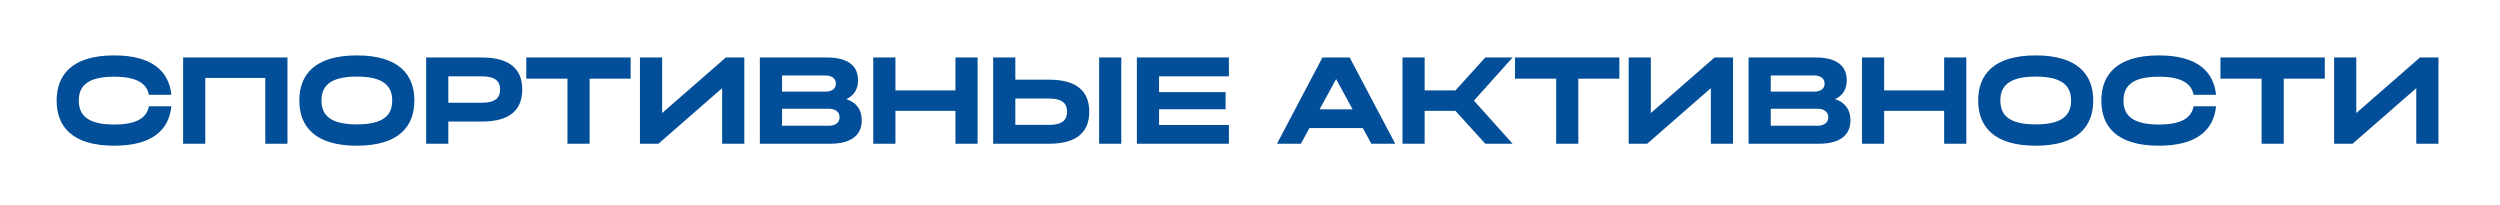 <?xml version="1.0" encoding="UTF-8"?> <svg xmlns="http://www.w3.org/2000/svg" width="487" height="40" viewBox="0 0 487 40" fill="none"><rect width="487" height="40" fill="white"></rect><path d="M29.008 20.704H33.376C32.944 25.168 29.824 28.384 22.24 28.384C14.032 28.384 11.032 24.616 11.032 19.6C11.032 14.584 14.032 10.792 22.24 10.792C29.824 10.792 32.944 14.032 33.376 18.472H29.008C28.6 16.36 26.824 14.944 22.24 14.944C16.888 14.944 15.352 16.864 15.352 19.6C15.352 22.312 16.888 24.256 22.24 24.256C26.824 24.256 28.6 22.84 29.008 20.704ZM35.67 28V11.2H55.998V28H51.678V15.184L39.99 15.184V28H35.67ZM69.514 10.792C77.722 10.792 80.722 14.56 80.722 19.576C80.722 24.592 77.722 28.384 69.514 28.384C61.306 28.384 58.306 24.592 58.306 19.576C58.306 14.56 61.306 10.792 69.514 10.792ZM69.514 24.232C74.866 24.232 76.402 22.312 76.402 19.576C76.402 16.864 74.866 14.92 69.514 14.92C64.162 14.92 62.626 16.864 62.626 19.576C62.626 22.312 64.162 24.232 69.514 24.232ZM83.015 11.2L93.887 11.2C99.503 11.2 101.735 13.624 101.735 17.44C101.735 21.256 99.503 23.68 93.887 23.68H87.335V28H83.015V11.2ZM87.335 20.008H93.887C96.503 20.008 97.415 19.048 97.415 17.44C97.415 15.856 96.503 14.872 93.887 14.872H87.335V20.008ZM110.539 15.328L102.523 15.328V11.2H122.851V15.328H114.859V28H110.539V15.328ZM128.984 11.2V22.024L141.392 11.2H144.992V28H140.672V17.176L128.264 28H124.664V11.2H128.984ZM164.868 19.312C166.884 19.96 167.868 21.424 167.868 23.416C167.868 26.224 165.972 28 161.676 28H148.02V11.2H161.124C165.324 11.2 167.148 12.928 167.148 15.64C167.148 17.32 166.404 18.616 164.868 19.312ZM160.788 14.704H152.34V17.848H160.788C162.108 17.848 162.828 17.248 162.828 16.288C162.828 15.328 162.108 14.704 160.788 14.704ZM152.34 24.496H161.436C162.78 24.496 163.548 23.848 163.548 22.84C163.548 21.832 162.78 21.184 161.436 21.184H152.34V24.496ZM174.431 17.608H186.119V11.2H190.439V28H186.119V21.592H174.431V28H170.111V11.2H174.431V17.608ZM197.787 15.52H204.339C209.955 15.52 212.187 17.944 212.187 21.76C212.187 25.576 209.955 28 204.339 28L193.467 28V11.2H197.787V15.52ZM197.787 24.328L204.339 24.328C206.955 24.328 207.867 23.344 207.867 21.76C207.867 20.176 206.955 19.192 204.339 19.192H197.787V24.328ZM218.427 28H214.107V11.2L218.427 11.2V28ZM221.463 28V11.2H239.391V14.872L225.783 14.872V17.944H238.743V21.28H225.783V24.352H239.391V28H221.463ZM265.483 24.952H255.067L253.411 28H248.755L257.611 11.2H262.915L271.795 28H267.139L265.483 24.952ZM257.059 21.304H263.491L260.275 15.4L257.059 21.304ZM283.523 17.608L289.331 11.2H294.659L287.123 19.6L294.659 28H289.331L283.523 21.592H277.523V28H273.203V11.2H277.523V17.608H283.523ZM303.14 15.328L295.124 15.328V11.2L315.452 11.2V15.328H307.46V28H303.14V15.328ZM321.586 11.2V22.024L333.994 11.2H337.594V28H333.274V17.176L320.866 28H317.266V11.2H321.586ZM357.47 19.312C359.486 19.96 360.47 21.424 360.47 23.416C360.47 26.224 358.574 28 354.278 28H340.622V11.2L353.726 11.2C357.926 11.2 359.75 12.928 359.75 15.64C359.75 17.32 359.006 18.616 357.47 19.312ZM353.39 14.704H344.942V17.848H353.39C354.71 17.848 355.43 17.248 355.43 16.288C355.43 15.328 354.71 14.704 353.39 14.704ZM344.942 24.496H354.038C355.382 24.496 356.15 23.848 356.15 22.84C356.15 21.832 355.382 21.184 354.038 21.184H344.942V24.496ZM367.033 17.608H378.721V11.2H383.041V28H378.721V21.592H367.033V28H362.713V11.2H367.033V17.608ZM396.557 10.792C404.765 10.792 407.765 14.56 407.765 19.576C407.765 24.592 404.765 28.384 396.557 28.384C388.349 28.384 385.349 24.592 385.349 19.576C385.349 14.56 388.349 10.792 396.557 10.792ZM396.557 24.232C401.909 24.232 403.445 22.312 403.445 19.576C403.445 16.864 401.909 14.92 396.557 14.92C391.205 14.92 389.669 16.864 389.669 19.576C389.669 22.312 391.205 24.232 396.557 24.232ZM427.313 20.704H431.681C431.249 25.168 428.129 28.384 420.545 28.384C412.337 28.384 409.337 24.616 409.337 19.6C409.337 14.584 412.337 10.792 420.545 10.792C428.129 10.792 431.249 14.032 431.681 18.472H427.313C426.905 16.36 425.129 14.944 420.545 14.944C415.193 14.944 413.657 16.864 413.657 19.6C413.657 22.312 415.193 24.256 420.545 24.256C425.129 24.256 426.905 22.84 427.313 20.704ZM440.557 15.328H432.541V11.2L452.869 11.2V15.328H444.877V28H440.557V15.328ZM459.003 11.2V22.024L471.411 11.2L475.011 11.2V28H470.691V17.176L458.283 28L454.683 28V11.2H459.003Z" fill="#024E98"></path></svg> 